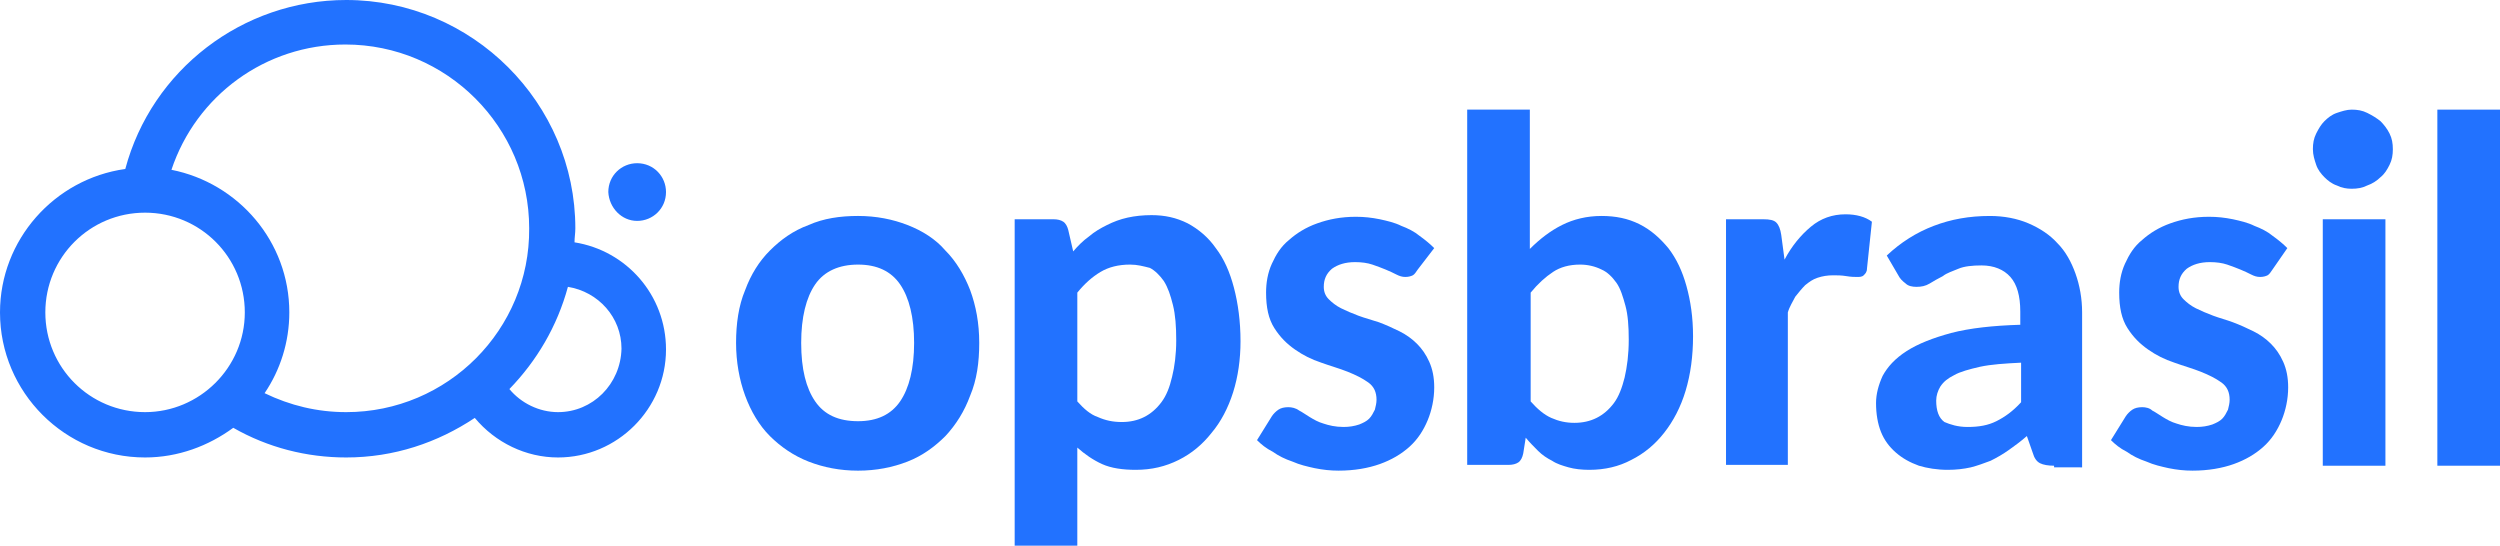 <svg xmlns="http://www.w3.org/2000/svg" xmlns:xlink="http://www.w3.org/1999/xlink" id="Capa_1" x="0px" y="0px" viewBox="0 0 303.3 66.2" style="enable-background:new 0 0 303.3 66.2;" xml:space="preserve"><style type="text/css">	.st0{fill:#2272FF;}</style><g>	<path class="st0" d="M104.1,26.2c2.2,0,4.2,0.4,6,1.1c1.8,0.7,3.4,1.7,4.6,3.1c1.3,1.3,2.3,3,3,4.8c0.7,1.9,1.1,4,1.1,6.4  c0,2.4-0.3,4.5-1.1,6.4c-0.7,1.9-1.7,3.5-3,4.9c-1.3,1.3-2.8,2.4-4.6,3.1c-1.8,0.7-3.8,1.1-6,1.1c-2.2,0-4.2-0.4-6-1.1  c-1.8-0.7-3.4-1.8-4.7-3.1c-1.3-1.3-2.3-3-3-4.9c-0.7-1.9-1.1-4.1-1.1-6.4c0-2.3,0.3-4.5,1.1-6.4c0.7-1.9,1.7-3.5,3-4.8  c1.3-1.3,2.8-2.4,4.7-3.1C99.9,26.5,101.9,26.2,104.1,26.2z M104.1,51.1c2.3,0,4-0.8,5.1-2.4c1.1-1.6,1.7-4,1.7-7.1  c0-3.1-0.6-5.5-1.7-7.1c-1.1-1.6-2.8-2.4-5.1-2.4c-2.3,0-4.1,0.8-5.2,2.4c-1.1,1.6-1.7,4-1.7,7.1c0,3.2,0.6,5.5,1.7,7.1  C100,50.3,101.7,51.1,104.1,51.1z"></path>	<path class="st0" d="M123.1,66.2V26.6h4.7c0.5,0,0.9,0.1,1.2,0.3c0.3,0.2,0.5,0.6,0.6,1l0.6,2.6c0.6-0.7,1.2-1.3,1.9-1.8  c0.7-0.6,1.4-1,2.2-1.4c0.8-0.4,1.6-0.7,2.5-0.9c0.9-0.2,1.9-0.3,2.9-0.3c1.6,0,3,0.3,4.4,1c1.3,0.7,2.5,1.7,3.4,3  c1,1.3,1.7,2.9,2.2,4.8c0.5,1.9,0.8,4.1,0.8,6.5c0,2.2-0.3,4.3-0.9,6.2c-0.6,1.9-1.5,3.6-2.6,4.9c-1.1,1.4-2.4,2.5-4,3.3  c-1.6,0.8-3.3,1.2-5.2,1.2c-1.6,0-3-0.2-4.1-0.7c-1.1-0.5-2.1-1.2-3-2v12H123.1z M137.1,32.1c-1.4,0-2.6,0.3-3.6,0.9  c-1,0.6-1.9,1.4-2.8,2.5v13.2c0.8,0.9,1.6,1.6,2.5,1.9c0.9,0.4,1.8,0.6,2.9,0.6c1,0,1.9-0.2,2.7-0.6c0.8-0.4,1.5-1,2.1-1.8  c0.6-0.8,1-1.8,1.3-3.1c0.3-1.2,0.5-2.7,0.5-4.4c0-1.7-0.1-3.1-0.4-4.3c-0.3-1.2-0.6-2.1-1.1-2.9c-0.5-0.7-1.1-1.3-1.7-1.6  C138.7,32.3,138,32.1,137.1,32.1z"></path>	<path class="st0" d="M172,32.7c-0.2,0.3-0.4,0.6-0.6,0.7c-0.2,0.1-0.5,0.2-0.9,0.2c-0.4,0-0.7-0.1-1.1-0.3  c-0.4-0.2-0.8-0.4-1.3-0.6c-0.5-0.2-1-0.4-1.6-0.6c-0.6-0.2-1.3-0.3-2.1-0.3c-1.2,0-2.1,0.3-2.8,0.8c-0.7,0.6-1,1.3-1,2.2  c0,0.6,0.2,1.1,0.6,1.5c0.4,0.4,0.9,0.8,1.5,1.1c0.6,0.3,1.3,0.6,2.1,0.9c0.8,0.3,1.6,0.5,2.5,0.8c0.8,0.3,1.7,0.7,2.5,1.1  c0.8,0.4,1.5,0.9,2.1,1.5c0.6,0.6,1.1,1.3,1.5,2.2c0.4,0.9,0.6,1.9,0.6,3.1c0,1.4-0.3,2.8-0.8,4c-0.5,1.2-1.2,2.3-2.2,3.2  c-1,0.9-2.2,1.6-3.6,2.1c-1.4,0.5-3.1,0.8-5,0.8c-1,0-1.9-0.1-2.9-0.3c-0.9-0.2-1.8-0.4-2.7-0.8c-0.9-0.3-1.7-0.7-2.4-1.2  c-0.8-0.4-1.4-0.9-1.9-1.4l1.8-2.9c0.2-0.3,0.5-0.6,0.8-0.8c0.3-0.2,0.7-0.3,1.2-0.3c0.4,0,0.9,0.1,1.3,0.4  c0.4,0.2,0.8,0.5,1.3,0.8c0.5,0.3,1,0.6,1.7,0.8c0.6,0.2,1.4,0.4,2.4,0.4c0.7,0,1.3-0.1,1.9-0.3c0.5-0.2,0.9-0.4,1.2-0.7  c0.3-0.3,0.5-0.7,0.7-1.1c0.1-0.4,0.2-0.8,0.2-1.2c0-0.9-0.3-1.6-1-2.1c-0.7-0.5-1.5-0.9-2.5-1.3c-1-0.4-2.1-0.7-3.2-1.1  c-1.2-0.4-2.2-0.9-3.2-1.6c-1-0.7-1.8-1.5-2.5-2.6c-0.7-1.1-1-2.5-1-4.3c0-1.2,0.2-2.4,0.7-3.5c0.5-1.1,1.1-2.1,2.1-2.9  c0.9-0.8,2-1.5,3.4-2c1.4-0.5,2.9-0.8,4.7-0.8c1,0,1.9,0.1,2.9,0.3c0.9,0.2,1.8,0.4,2.6,0.8c0.8,0.3,1.6,0.7,2.2,1.2  c0.7,0.5,1.3,1,1.8,1.5L172,32.7z"></path>	<path class="st0" d="M178,56.5V13.3h7.6v16.9c1.2-1.2,2.5-2.2,3.9-2.9c1.4-0.7,3-1.1,4.8-1.1c1.7,0,3.2,0.3,4.6,1  c1.4,0.7,2.5,1.7,3.5,2.9c1,1.3,1.7,2.8,2.2,4.6c0.5,1.8,0.8,3.8,0.8,6.1c0,2.4-0.3,4.6-0.9,6.6c-0.6,2-1.5,3.7-2.6,5.1  c-1.1,1.4-2.4,2.5-4,3.3c-1.5,0.8-3.2,1.2-5.1,1.2c-0.9,0-1.8-0.1-2.5-0.3c-0.7-0.2-1.4-0.4-2-0.8c-0.6-0.3-1.2-0.7-1.7-1.2  c-0.5-0.5-1-1-1.5-1.6l-0.3,1.9c-0.1,0.5-0.3,0.9-0.6,1.1c-0.3,0.2-0.7,0.3-1.2,0.3H178z M191.7,32.1c-1.3,0-2.4,0.3-3.3,0.9  c-0.9,0.6-1.8,1.4-2.7,2.5v13.2c0.8,0.9,1.6,1.6,2.5,2c0.9,0.4,1.8,0.6,2.8,0.6c1,0,1.9-0.2,2.7-0.6c0.8-0.4,1.5-1,2.1-1.8  c0.6-0.8,1-1.9,1.3-3.1c0.3-1.3,0.5-2.8,0.5-4.6c0-1.6-0.1-3-0.4-4.1c-0.3-1.1-0.6-2.1-1.1-2.8c-0.5-0.7-1.1-1.3-1.8-1.6  C193.5,32.3,192.6,32.1,191.7,32.1z"></path>	<path class="st0" d="M209.4,56.5V26.6h4.5c0.8,0,1.3,0.1,1.6,0.4c0.3,0.3,0.5,0.8,0.6,1.5l0.4,3c0.9-1.7,2-3,3.2-4  c1.2-1,2.6-1.5,4.2-1.5c1.3,0,2.4,0.3,3.2,0.9l-0.6,5.7c0,0.4-0.2,0.6-0.4,0.8c-0.2,0.2-0.5,0.2-0.8,0.2c-0.3,0-0.7,0-1.3-0.1  c-0.6-0.1-1.1-0.1-1.6-0.1c-0.7,0-1.3,0.1-1.9,0.3c-0.6,0.2-1,0.5-1.5,0.9c-0.4,0.4-0.8,0.9-1.2,1.4c-0.3,0.6-0.7,1.2-0.9,1.9v18.5  H209.4z"></path>	<path class="st0" d="M249.2,56.5c-0.7,0-1.3-0.1-1.7-0.3c-0.4-0.2-0.7-0.6-0.9-1.3l-0.7-2c-0.8,0.7-1.5,1.2-2.2,1.7  c-0.7,0.5-1.4,0.9-2.2,1.3c-0.8,0.3-1.6,0.6-2.4,0.8c-0.9,0.2-1.8,0.3-2.8,0.3c-1.3,0-2.5-0.2-3.5-0.5c-1.1-0.4-2-0.9-2.8-1.6  c-0.8-0.7-1.4-1.5-1.8-2.5c-0.4-1-0.6-2.2-0.6-3.5c0-1.1,0.3-2.2,0.8-3.3c0.6-1.1,1.5-2.1,2.9-3c1.4-0.9,3.2-1.6,5.4-2.2  c2.3-0.6,5.1-0.9,8.4-1v-1.6c0-1.9-0.4-3.3-1.2-4.2c-0.8-0.9-2-1.4-3.5-1.4c-1.1,0-2.1,0.1-2.8,0.4c-0.7,0.3-1.4,0.5-1.9,0.9  c-0.6,0.3-1.1,0.6-1.6,0.9c-0.5,0.3-1,0.4-1.6,0.4c-0.5,0-1-0.1-1.3-0.4c-0.4-0.3-0.7-0.6-0.9-1l-1.4-2.4c1.7-1.6,3.6-2.8,5.7-3.6  c2.1-0.8,4.3-1.2,6.8-1.2c1.7,0,3.3,0.3,4.7,0.9c1.4,0.6,2.6,1.4,3.5,2.4c1,1,1.7,2.3,2.2,3.7c0.5,1.4,0.8,3,0.8,4.7v18.8H249.2z   M238.7,51.8c1.4,0,2.5-0.2,3.5-0.7c1-0.5,2-1.2,3-2.3v-4.8c-2,0.1-3.6,0.2-5,0.5c-1.3,0.3-2.4,0.6-3.1,1c-0.8,0.4-1.3,0.8-1.7,1.4  c-0.3,0.5-0.5,1.1-0.5,1.7c0,1.2,0.3,2.1,1,2.6C236.6,51.5,237.5,51.8,238.7,51.8z"></path>	<path class="st0" d="M275.7,32.7c-0.2,0.3-0.4,0.6-0.6,0.7c-0.2,0.1-0.5,0.2-0.9,0.2c-0.4,0-0.7-0.1-1.1-0.3  c-0.4-0.2-0.8-0.4-1.3-0.6c-0.5-0.2-1-0.4-1.6-0.6c-0.6-0.2-1.3-0.3-2.1-0.3c-1.2,0-2.1,0.3-2.8,0.8c-0.7,0.6-1,1.3-1,2.2  c0,0.6,0.2,1.1,0.6,1.5c0.4,0.4,0.9,0.8,1.5,1.1c0.6,0.3,1.3,0.6,2.1,0.9c0.8,0.3,1.6,0.5,2.4,0.8c0.8,0.3,1.7,0.7,2.5,1.1  c0.8,0.4,1.5,0.9,2.1,1.5c0.6,0.6,1.1,1.3,1.5,2.2c0.4,0.9,0.6,1.9,0.6,3.1c0,1.4-0.3,2.8-0.8,4c-0.5,1.2-1.2,2.3-2.2,3.2  c-1,0.9-2.2,1.6-3.6,2.1c-1.4,0.5-3.1,0.8-5,0.8c-1,0-1.9-0.1-2.9-0.3c-0.9-0.2-1.8-0.4-2.7-0.8c-0.9-0.3-1.7-0.7-2.4-1.2  c-0.8-0.4-1.4-0.9-1.9-1.4l1.8-2.9c0.2-0.3,0.5-0.6,0.8-0.8c0.3-0.2,0.7-0.3,1.2-0.3c0.4,0,0.9,0.1,1.2,0.4  c0.4,0.2,0.8,0.5,1.3,0.8c0.5,0.3,1,0.6,1.7,0.8c0.6,0.2,1.4,0.4,2.4,0.4c0.7,0,1.3-0.1,1.9-0.3c0.5-0.2,0.9-0.4,1.2-0.7  c0.3-0.3,0.5-0.7,0.7-1.1c0.1-0.4,0.2-0.8,0.2-1.2c0-0.9-0.3-1.6-1-2.1c-0.7-0.5-1.5-0.9-2.5-1.3c-1-0.4-2.1-0.7-3.2-1.1  c-1.2-0.4-2.2-0.9-3.2-1.6c-1-0.7-1.8-1.5-2.5-2.6c-0.7-1.1-1-2.5-1-4.3c0-1.2,0.2-2.4,0.7-3.5c0.5-1.1,1.1-2.1,2.1-2.9  c0.9-0.8,2-1.5,3.4-2c1.4-0.5,2.9-0.8,4.7-0.8c1,0,1.9,0.1,2.9,0.3c0.9,0.2,1.8,0.4,2.6,0.8c0.8,0.3,1.6,0.7,2.2,1.2  c0.7,0.5,1.3,1,1.8,1.5L275.7,32.7z"></path>	<path class="st0" d="M290.3,18.1c0,0.7-0.1,1.3-0.4,1.9c-0.3,0.6-0.6,1.1-1.1,1.5c-0.4,0.4-1,0.8-1.6,1c-0.6,0.3-1.2,0.4-1.9,0.4  c-0.6,0-1.2-0.1-1.8-0.4c-0.6-0.2-1.1-0.6-1.5-1c-0.4-0.4-0.8-0.9-1-1.5c-0.2-0.6-0.4-1.2-0.4-1.9s0.1-1.3,0.4-1.9  c0.3-0.6,0.6-1.1,1-1.5c0.4-0.4,0.9-0.8,1.5-1c0.6-0.2,1.2-0.4,1.8-0.4c0.7,0,1.3,0.1,1.9,0.4c0.6,0.3,1.1,0.6,1.6,1  c0.4,0.4,0.8,0.9,1.1,1.5C290.2,16.8,290.3,17.4,290.3,18.1z M289.4,26.6v29.9h-7.6V26.6H289.4z"></path>	<path class="st0" d="M303.3,13.3v43.2h-7.6V13.3H303.3z"></path>	<path class="st0" d="M69.7,29.4c0-0.6,0.1-1.1,0.1-1.7C69.8,12.5,57.3,0,42,0C29.4,0,18.4,8.5,15.2,20.5C6.6,21.7,0,29.1,0,37.9  c0,9.7,7.9,17.6,17.6,17.6c4,0,7.7-1.4,10.7-3.6c4.2,2.4,8.9,3.6,13.7,3.6c5.8,0,11.1-1.8,15.6-4.8c2.5,3,6.2,4.8,10.1,4.8  c7.2,0,13.1-5.9,13.1-13.1C80.8,35.8,76,30.4,69.7,29.4z M17.6,50c-6.7,0-12.1-5.4-12.1-12.1c0-6.7,5.4-12.1,12.1-12.1  c6.7,0,12.1,5.4,12.1,12.1C29.7,44.6,24.2,50,17.6,50z M32.1,47.7c1.9-2.8,3-6.2,3-9.8c0-8.6-6.2-15.7-14.3-17.3  c3-9,11.4-15.2,21.1-15.2c12.3,0,22.3,10,22.3,22.3C64.3,40,54.3,50,42,50C38.5,50,35.2,49.2,32.1,47.7z M67.7,50  c-2.3,0-4.5-1.1-5.9-2.8c3.3-3.4,5.8-7.6,7.1-12.4c3.7,0.6,6.5,3.7,6.5,7.5C75.3,46.6,71.9,50,67.7,50z"></path>	<path class="st0" d="M77.3,26.8c1.9,0,3.5-1.5,3.5-3.5c0-1.9-1.5-3.5-3.5-3.5c-1.9,0-3.5,1.5-3.5,3.5  C73.9,25.2,75.4,26.8,77.3,26.8z"></path></g></svg>